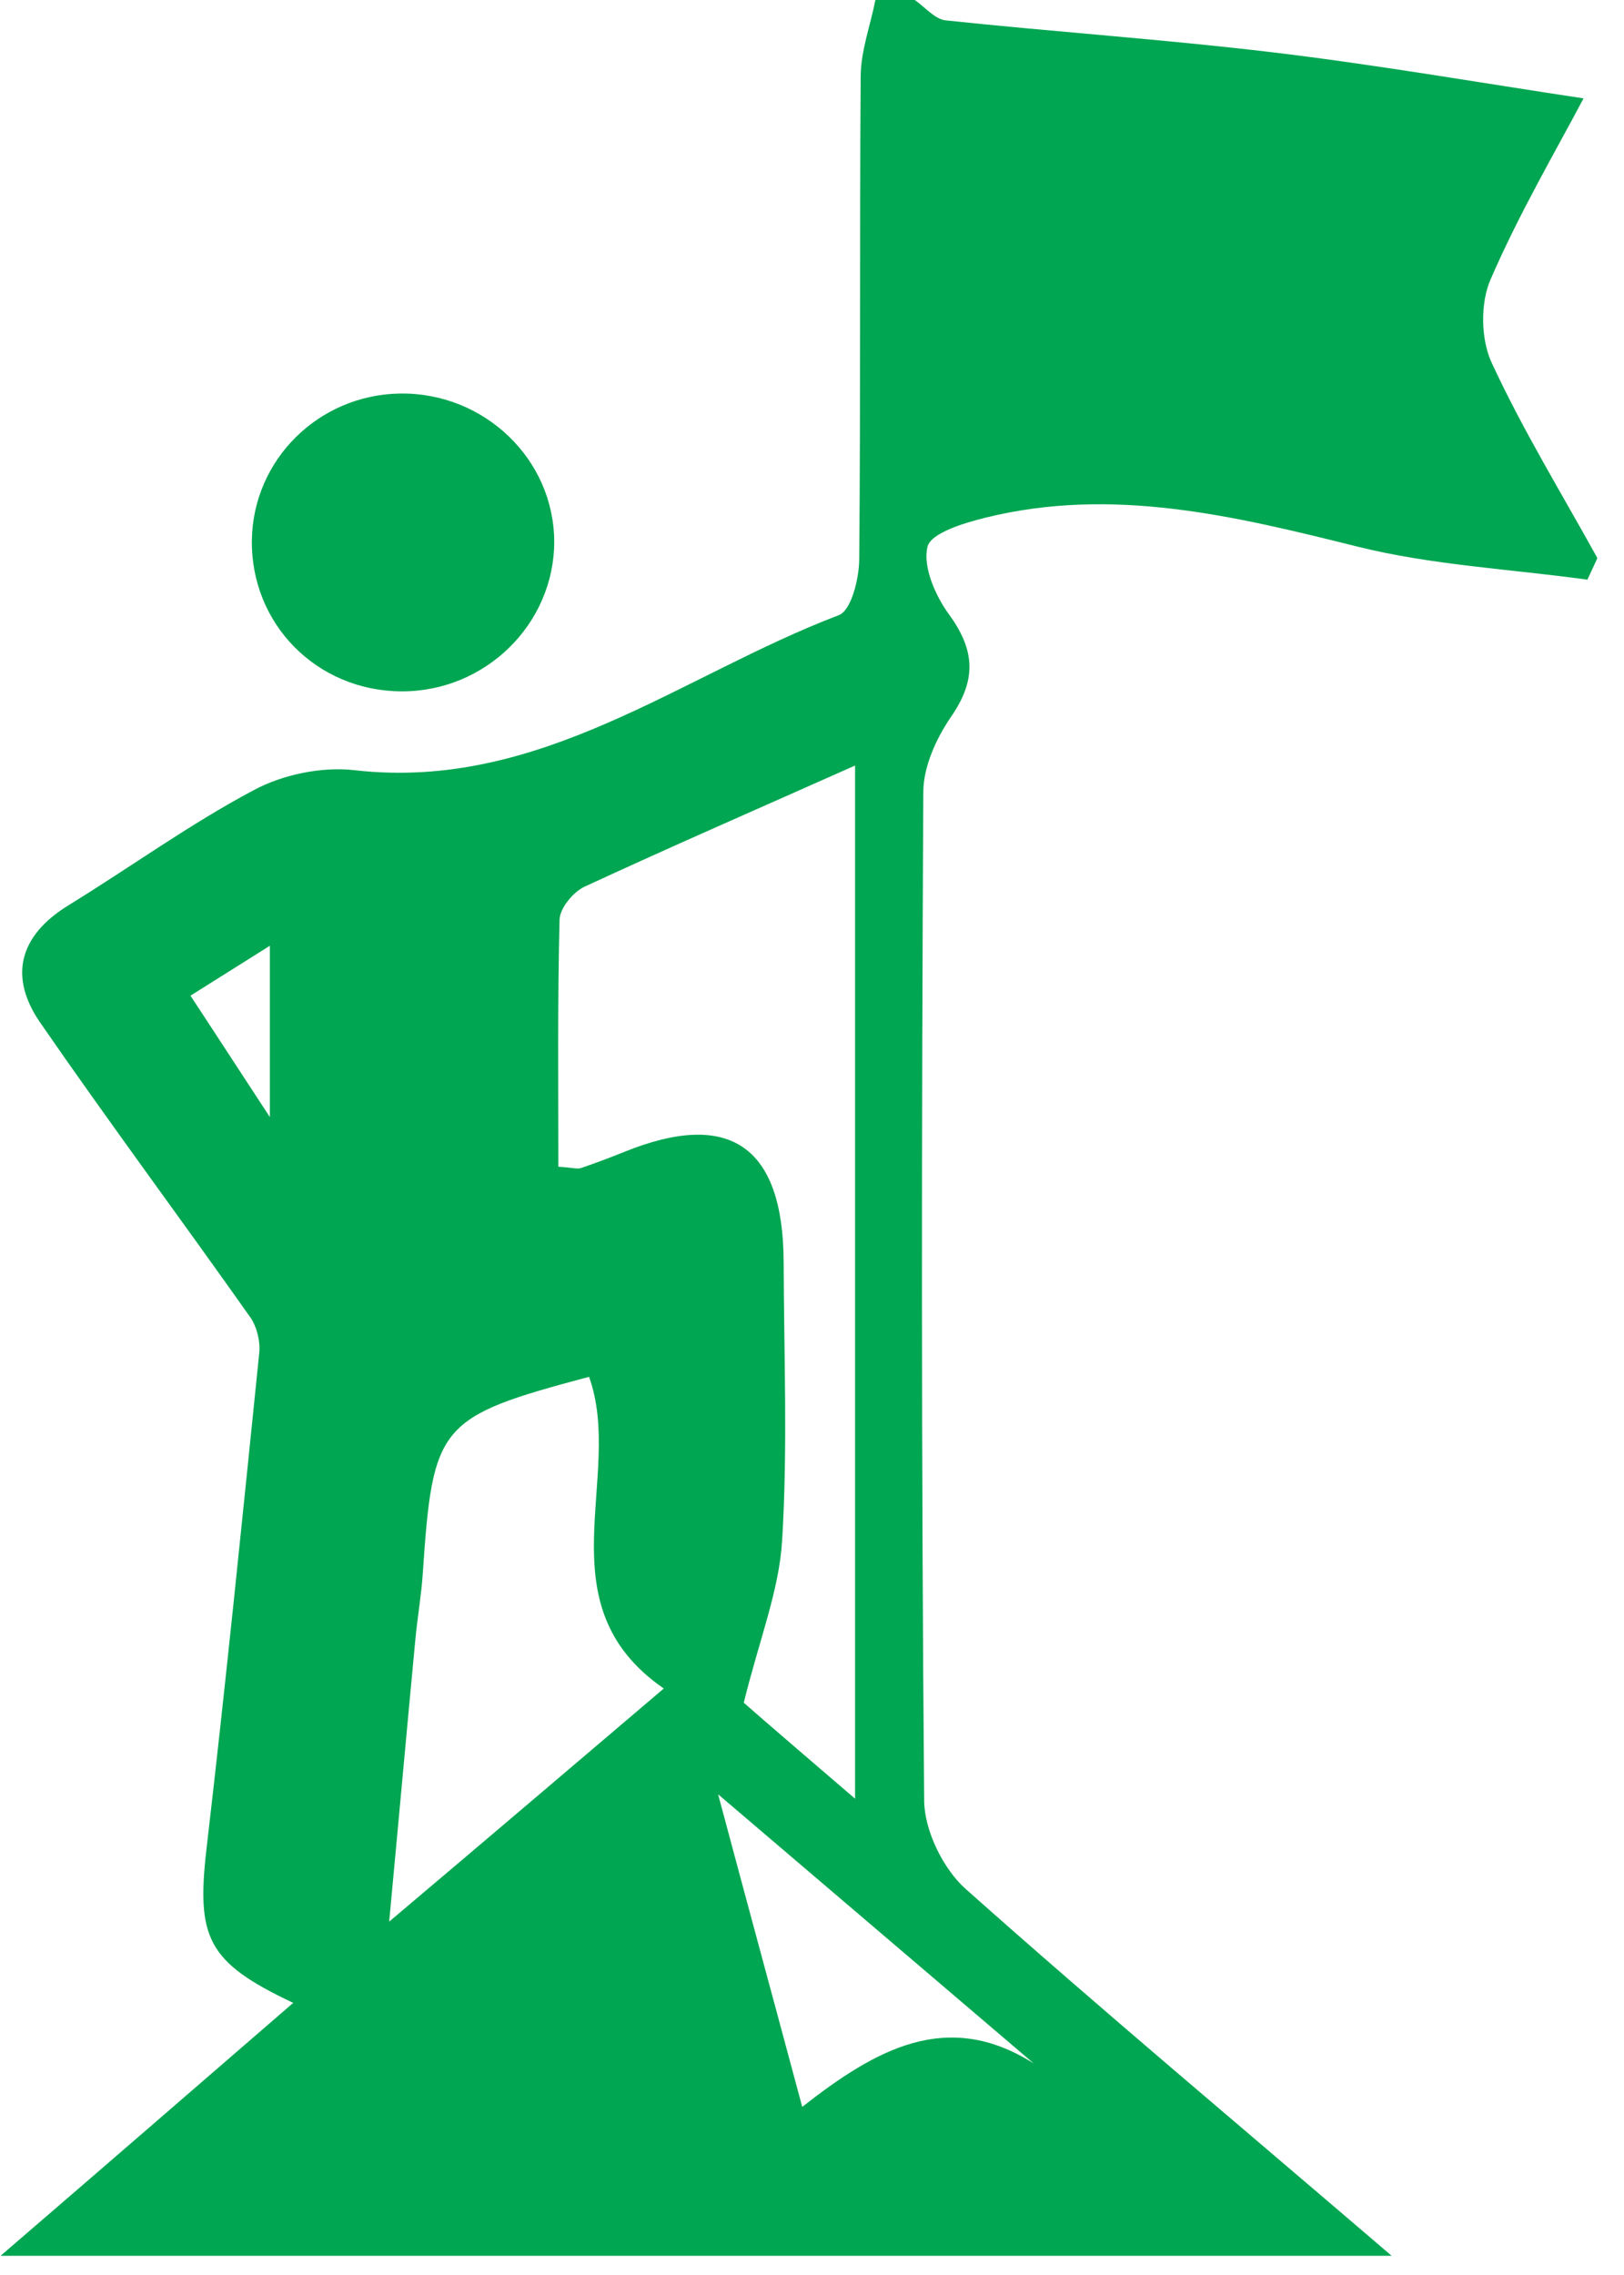 <?xml version="1.0" encoding="UTF-8"?>
<svg xmlns="http://www.w3.org/2000/svg" width="55" height="77" viewBox="0 0 55 77" fill="none">
  <g clip-path="url(#clip0_344_654)">
    <path d="M30.98 -9.76585e-06C31.329 0.24 31.66 0.65 32.029 0.69C35.709 1.08 39.41 1.33 43.09 1.77C46.609 2.19 50.109 2.8 53.63 3.33C52.7 5.09 51.45 7.22 50.48 9.46C50.13 10.26 50.15 11.49 50.52 12.28C51.569 14.55 52.889 16.7 54.099 18.89C53.989 19.13 53.87 19.38 53.76 19.62C51.16 19.26 48.499 19.13 45.969 18.5C41.8 17.46 37.679 16.46 33.38 17.52C32.65 17.7 31.52 18.04 31.41 18.51C31.25 19.19 31.68 20.17 32.15 20.81C33.029 22.02 33.069 23.02 32.209 24.26C31.709 24.99 31.27 25.95 31.27 26.81C31.209 38.19 31.2 49.57 31.299 60.95C31.309 61.96 31.939 63.25 32.7 63.93C37.33 68.05 42.09 72.03 47.13 76.35C31.309 76.35 15.899 76.35 0.02 76.35C3.46 73.39 6.67 70.61 9.93 67.79C7.01 66.41 6.64 65.59 7 62.52C7.65 56.95 8.21 51.37 8.78 45.79C8.82 45.4 8.7 44.91 8.48 44.59C6.12 41.25 3.68 37.97 1.36 34.61C0.28 33.04 0.66 31.66 2.32 30.64C4.42 29.35 6.43 27.89 8.6 26.74C9.59 26.21 10.909 25.94 12.02 26.07C18.29 26.78 23.049 22.86 28.41 20.82C28.829 20.66 29.09 19.6 29.099 18.95C29.149 13.49 29.11 8.02 29.149 2.56C29.16 1.7 29.48 0.85 29.649 -0.01C30.079 -9.76585e-06 30.529 -9.76585e-06 30.98 -9.76585e-06ZM28.959 60.88C28.959 49 28.959 37.6 28.959 25.91C25.75 27.34 22.759 28.64 19.799 30.01C19.41 30.19 18.959 30.74 18.95 31.13C18.88 33.92 18.91 36.72 18.91 39.49C19.399 39.52 19.559 39.58 19.689 39.53C20.18 39.36 20.669 39.18 21.16 38.98C24.709 37.55 26.52 38.79 26.54 42.7C26.549 45.84 26.68 49 26.489 52.13C26.39 53.82 25.72 55.48 25.189 57.63C25.959 58.31 27.309 59.46 28.959 60.88ZM22.48 57.15C18.34 54.29 21.16 49.98 19.95 46.6C14.85 47.96 14.659 48.2 14.319 53.25C14.27 53.99 14.139 54.73 14.069 55.47C13.78 58.51 13.509 61.54 13.18 65.04C16.52 62.22 19.41 59.76 22.48 57.15ZM27.169 71.31C29.649 69.37 32.069 67.98 35.01 69.84C31.63 66.96 28.239 64.07 24.32 60.73C25.349 64.58 26.22 67.77 27.169 71.31ZM9.14 37.81C9.14 35.64 9.14 33.99 9.14 32.01C8.12 32.65 7.34 33.14 6.45 33.7C7.34 35.05 8.09 36.21 9.14 37.81Z" fill="#00A651"></path>
    <path d="M13.6 23.4C10.73 23.39 8.49 21.12 8.53 18.28C8.57 15.56 10.79 13.36 13.55 13.32C16.4 13.28 18.76 15.54 18.77 18.33C18.77 21.12 16.44 23.41 13.6 23.4Z" fill="#00A651"></path>
  </g>
  <defs>
    <clipPath id="clip0_344_654">
      <rect width="54.09" height="76.36" fill="white"></rect>
    </clipPath>
  </defs>
</svg>
